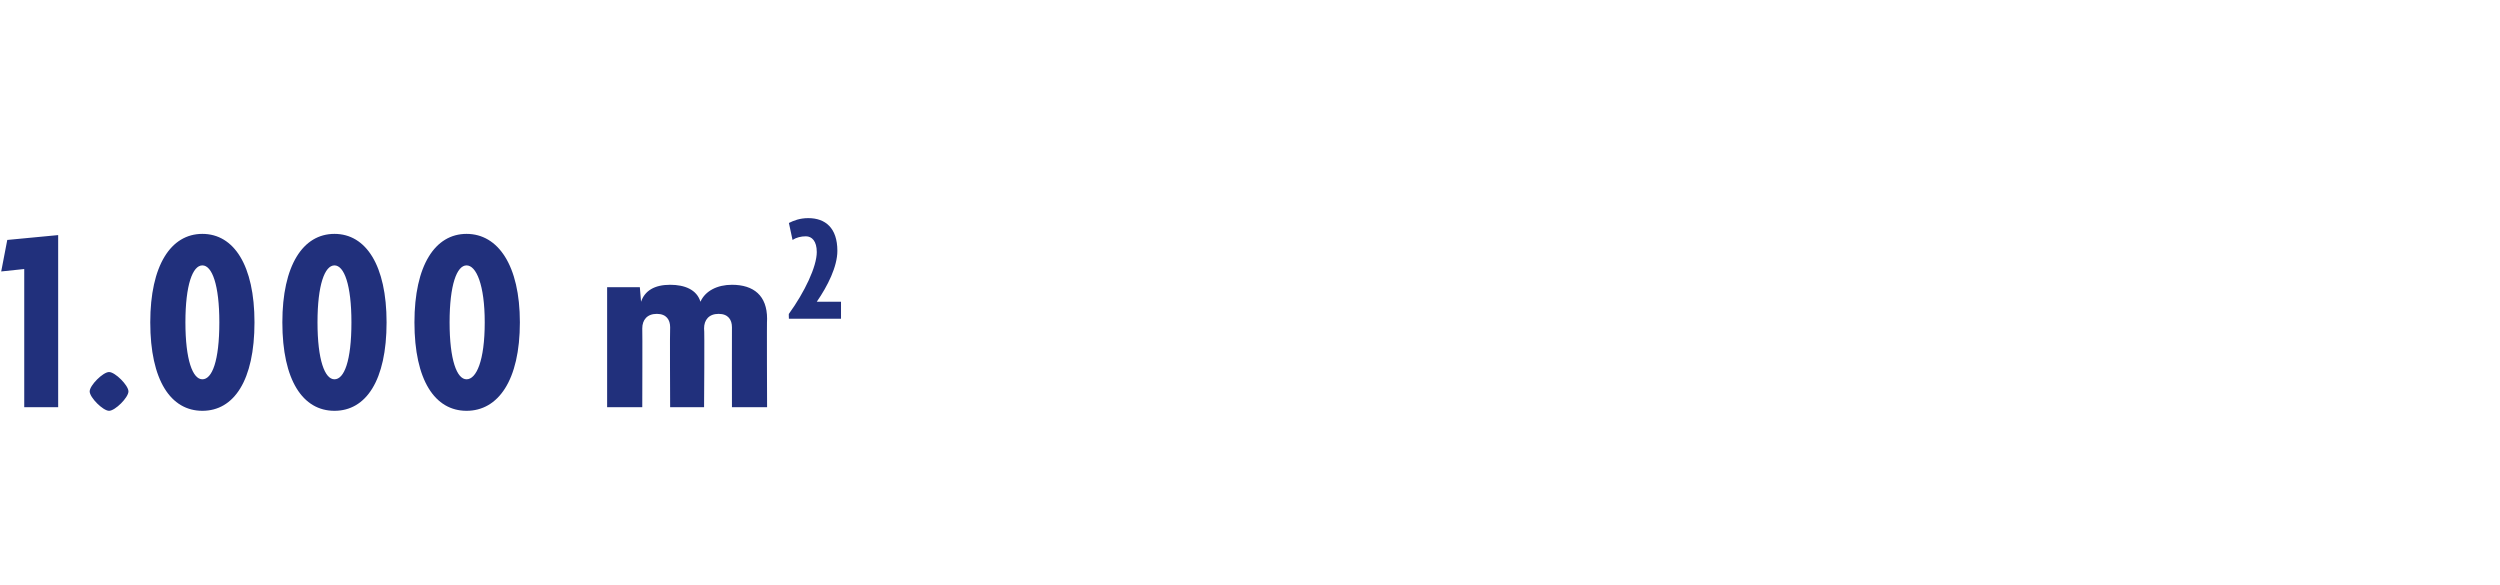 <?xml version="1.0" standalone="no"?><!DOCTYPE svg PUBLIC "-//W3C//DTD SVG 1.1//EN" "http://www.w3.org/Graphics/SVG/1.1/DTD/svg11.dtd"><svg xmlns="http://www.w3.org/2000/svg" version="1.1" width="206.3px" height="48.3px" viewBox="0 -1 206.3 48.3" style="top:-1px">  <desc>1.000 m2</desc>  <defs/>  <g id="Polygon40277">    <path d="M 2 32.6 L 2 21.2 L 0.1 21.4 L 0.6 18.8 L 4.8 18.4 L 4.8 32.6 L 2 32.6 Z M 9 32.9 C 8.5 32.9 7.4 31.8 7.4 31.3 C 7.4 30.8 8.5 29.7 9 29.7 C 9.5 29.7 10.6 30.8 10.6 31.3 C 10.6 31.8 9.5 32.9 9 32.9 Z M 16.7 32.9 C 14.1 32.9 12.4 30.4 12.4 25.6 C 12.4 20.9 14.1 18.3 16.7 18.3 C 19.3 18.3 21 20.9 21 25.6 C 21 30.4 19.3 32.9 16.7 32.9 Z M 16.7 20.9 C 15.9 20.9 15.3 22.5 15.3 25.6 C 15.3 28.7 15.9 30.3 16.7 30.3 C 17.5 30.3 18.1 28.8 18.1 25.6 C 18.1 22.5 17.5 20.9 16.7 20.9 Z M 27.6 32.9 C 25 32.9 23.3 30.4 23.3 25.6 C 23.3 20.9 25 18.3 27.6 18.3 C 30.2 18.3 31.9 20.9 31.9 25.6 C 31.9 30.4 30.2 32.9 27.6 32.9 Z M 27.6 20.9 C 26.8 20.9 26.2 22.5 26.2 25.6 C 26.2 28.7 26.8 30.3 27.6 30.3 C 28.4 30.3 29 28.8 29 25.6 C 29 22.5 28.4 20.9 27.6 20.9 Z M 38.5 32.9 C 35.9 32.9 34.2 30.4 34.2 25.6 C 34.2 20.9 35.9 18.3 38.5 18.3 C 41.1 18.3 42.9 20.9 42.9 25.6 C 42.9 30.4 41.1 32.9 38.5 32.9 Z M 38.5 20.9 C 37.7 20.9 37.1 22.5 37.1 25.6 C 37.1 28.7 37.7 30.3 38.5 30.3 C 39.3 30.3 40 28.8 40 25.6 C 40 22.5 39.3 20.9 38.5 20.9 Z M 60.4 32.6 C 60.4 32.6 60.39 26.04 60.4 26 C 60.4 25.4 60.1 24.9 59.3 24.9 C 58.5 24.9 58.1 25.4 58.1 26.1 C 58.15 26.08 58.1 32.6 58.1 32.6 L 55.3 32.6 C 55.3 32.6 55.27 26.04 55.3 26 C 55.3 25.4 55 24.9 54.2 24.9 C 53.4 24.9 53 25.4 53 26.1 C 53.02 26.08 53 32.6 53 32.6 L 50.1 32.6 L 50.1 22.7 L 52.8 22.7 L 52.9 23.9 C 52.9 23.9 52.89 23.86 52.9 23.9 C 53.2 23 54 22.5 55.3 22.5 C 56.5 22.5 57.5 22.9 57.8 23.9 C 58.2 23 59.2 22.5 60.4 22.5 C 62.2 22.5 63.3 23.4 63.3 25.3 C 63.27 25.27 63.3 32.6 63.3 32.6 L 60.4 32.6 Z M 65.1 25.3 C 65.1 25.3 65.08 24.85 65.1 24.9 C 66.4 23.1 67.4 21 67.4 19.8 C 67.4 18.9 67 18.5 66.5 18.5 C 66.1 18.5 65.7 18.6 65.4 18.8 C 65.4 18.8 65.1 17.4 65.1 17.4 C 65.5 17.2 66 17 66.7 17 C 68.1 17 69.1 17.8 69.1 19.7 C 69.1 21 68.3 22.6 67.4 23.9 C 67.43 23.89 69.4 23.9 69.4 23.9 L 69.4 25.3 L 65.1 25.3 Z " stroke="none" fill="#21307c"/>  </g></svg>